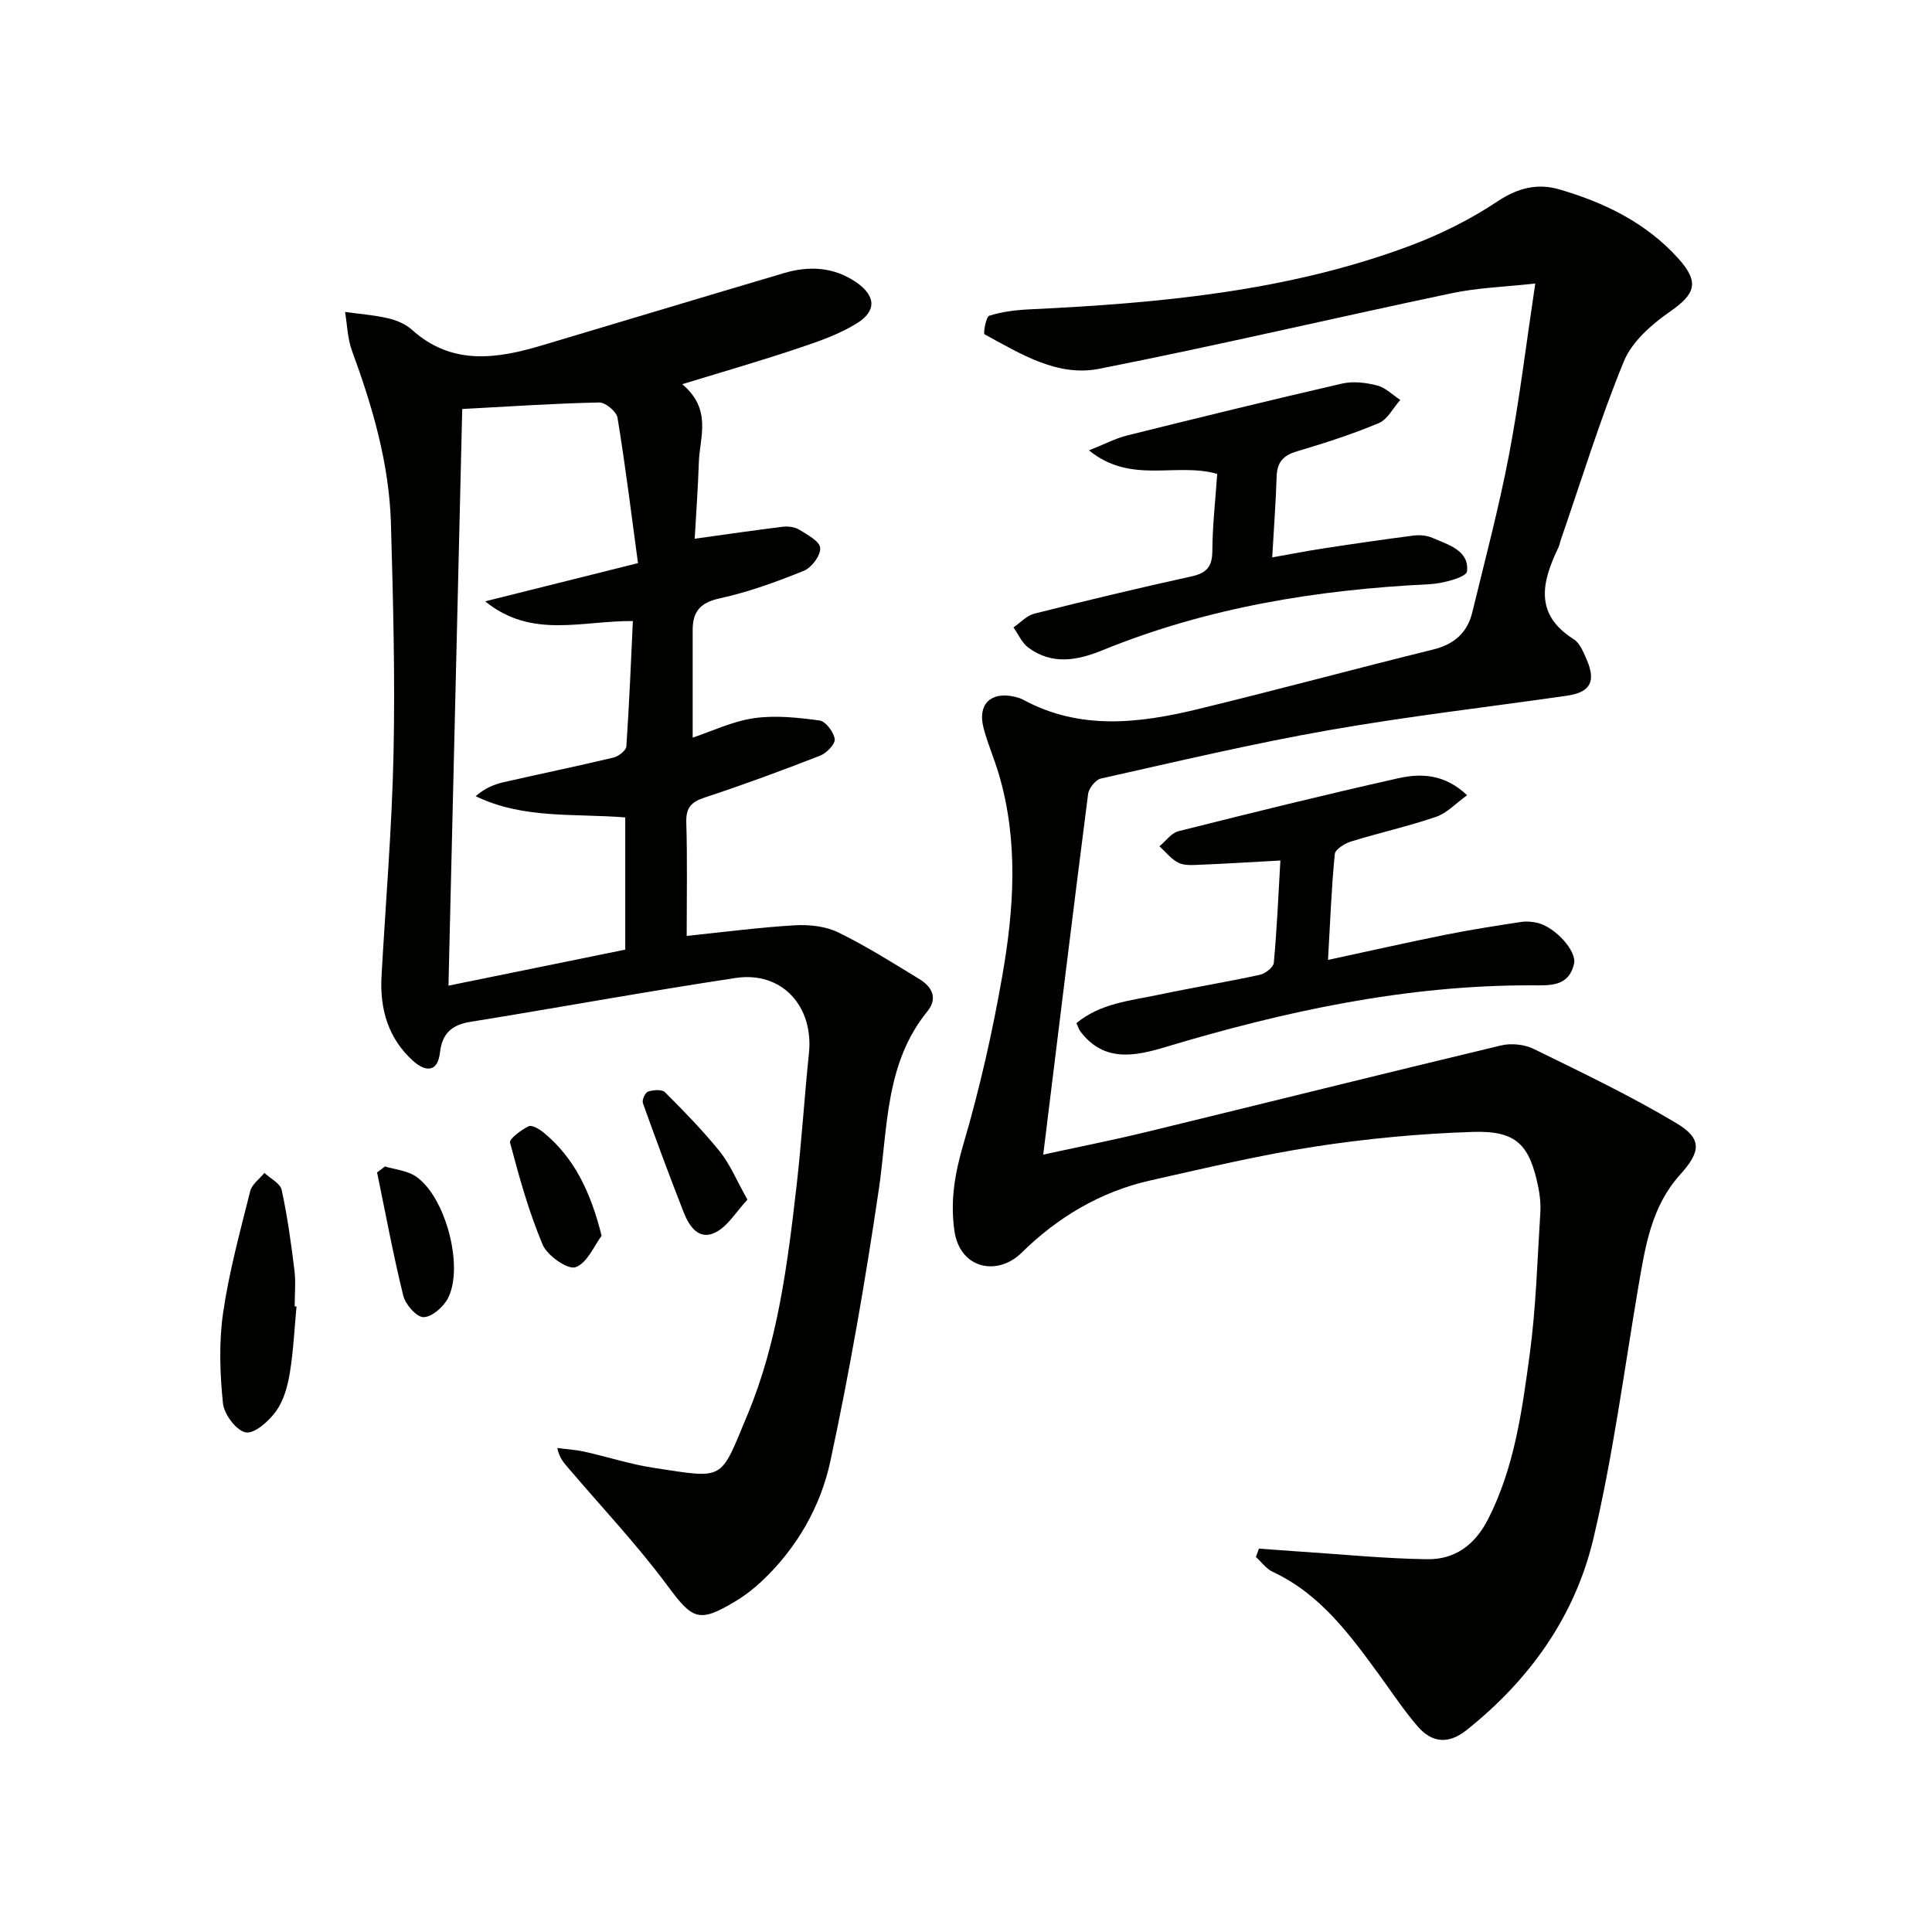 <svg enable-background="new 0 0 400 400" viewBox="0 0 400 400" xmlns="http://www.w3.org/2000/svg"><g fill="#010100"><path d="m260.65 320.62c2.89.21 5.77.44 8.66.63 8.73.57 17.45 1.45 26.19 1.57 5.69.08 9.85-2.93 12.58-8.27 5.48-10.74 7.04-22.46 8.62-34.08 1.32-9.69 1.58-19.53 2.2-29.31.12-1.8-.06-3.68-.43-5.45-1.81-8.77-4.54-11.65-13.55-11.36-10.92.35-21.88 1.38-32.68 3.04-11.45 1.76-22.76 4.47-34.08 7.01-10.33 2.32-19.24 7.66-26.65 14.97-4.93 4.87-12.79 3.45-13.92-4.61-.87-6.22.11-11.9 1.89-17.94 3.36-11.43 6-23.13 8.05-34.87 2.41-13.79 3.34-27.74-.68-41.5-.97-3.34-2.42-6.55-3.26-9.92-1.18-4.75 1.58-7.36 6.36-6.3.65.14 1.31.32 1.89.64 11.76 6.38 24.01 4.9 36.21 1.94 16.27-3.95 32.43-8.33 48.69-12.34 4.37-1.08 7.07-3.5 8.09-7.72 2.62-10.8 5.48-21.55 7.57-32.45 2.17-11.36 3.55-22.87 5.46-35.6-6.32.7-11.92.87-17.31 2.01-24.35 5.12-48.59 10.84-73 15.65-8.63 1.7-16.3-3.12-23.7-7.14-.32-.18.28-3.64.99-3.86 2.64-.83 5.5-1.18 8.3-1.31 26.79-1.28 53.41-3.68 78.79-13.17 6.33-2.37 12.54-5.47 18.15-9.21 4.18-2.79 8.3-3.75 12.68-2.48 9.36 2.71 18.03 6.9 24.72 14.33 4.41 4.91 3.57 7.32-1.73 11-3.8 2.64-7.88 6.22-9.56 10.32-4.96 12.09-8.79 24.65-13.07 37.02-.16.47-.23.98-.44 1.43-3.41 7.09-5.16 13.82 3.16 19.07 1.26.8 1.99 2.66 2.65 4.16 2 4.61.78 6.82-4.13 7.53-16.43 2.36-32.93 4.26-49.27 7.13-15.82 2.78-31.48 6.5-47.16 10.01-1.1.25-2.5 2-2.65 3.2-3.17 24.67-6.17 49.36-9.29 74.66 6.95-1.52 14.18-2.94 21.34-4.68 24.48-5.95 48.93-12.06 73.43-17.92 2.09-.5 4.81-.24 6.74.7 9.96 4.88 20 9.67 29.51 15.35 5.47 3.26 5.16 5.91.79 10.76-5.89 6.54-7.16 14.77-8.57 23-2.98 17.48-5.26 35.14-9.35 52.36-3.82 16.06-13.21 29.21-26.26 39.59-3.74 2.98-7.16 2.62-10.09-.76-2.82-3.25-5.2-6.87-7.74-10.36-6.2-8.49-12.33-17.01-22.29-21.66-1.35-.63-2.33-2.03-3.48-3.08.2-.59.41-1.16.63-1.73z"/><path d="m141.25 79.54c6.23 5.25 3.62 10.92 3.44 16.15-.18 5.42-.58 10.83-.86 15.85 6.47-.9 12.34-1.76 18.23-2.48 1.1-.13 2.47.03 3.38.59 1.69 1.04 4.26 2.39 4.37 3.78.13 1.53-1.76 4.09-3.37 4.74-5.67 2.3-11.5 4.42-17.46 5.72-4.03.88-5.56 2.77-5.57 6.52-.01 7.4 0 14.8 0 22.31 3.87-1.29 8.16-3.36 12.65-4.02 4.44-.65 9.12-.14 13.62.47 1.27.17 2.94 2.4 3.14 3.85.14 1.02-1.69 2.91-3.02 3.43-7.88 3.07-15.82 6.01-23.85 8.65-2.81.92-3.95 2.08-3.86 5.15.23 7.64.08 15.28.08 23.52 7.74-.8 15.06-1.77 22.41-2.2 2.97-.17 6.34.2 8.96 1.47 5.8 2.83 11.3 6.31 16.83 9.68 2.59 1.58 3.84 3.95 1.64 6.66-8.81 10.85-8.18 24.11-10.06 36.87-2.78 18.84-6.03 37.65-10.03 56.26-2.03 9.44-6.93 17.99-14.15 24.81-1.68 1.59-3.56 3.04-5.54 4.23-7.61 4.58-8.88 3.7-14.05-3.27-6.32-8.52-13.65-16.28-20.54-24.37-.9-1.06-1.85-2.08-2.26-4.12 1.87.25 3.76.35 5.59.76 4.84 1.07 9.59 2.63 14.47 3.37 14.81 2.24 13.56 2.77 19.31-10.99 6.26-14.98 8.28-31.06 10.13-47.07 1.07-9.23 1.64-18.52 2.6-27.76 1.02-9.77-5.6-17.07-15.17-15.62-18.36 2.77-36.64 6.13-54.97 9.09-3.88.63-5.81 2.47-6.25 6.35-.5 4.38-3.22 3.83-5.55 1.74-5.16-4.63-6.93-10.74-6.55-17.54.86-15.42 2.17-30.83 2.49-46.27.33-15.8-.09-31.62-.54-47.43-.35-12.4-3.8-24.19-8.06-35.78-.93-2.52-.99-5.36-1.44-8.05 2.98.41 6.01.63 8.93 1.31 1.74.4 3.61 1.2 4.91 2.37 8.3 7.47 17.56 6.04 27.02 3.21 16.69-4.98 33.36-10.01 50.06-14.95 5.16-1.53 10.24-1.26 14.82 1.85 4.15 2.82 4.4 5.99.18 8.59-3.6 2.22-7.75 3.68-11.8 5.03-7.71 2.61-15.51 4.85-24.31 7.54zm-45.55 5.14c-.95 39.74-1.89 79.4-2.85 119.39 12.64-2.58 24.61-5.02 36.6-7.46 0-9.24 0-18.3 0-27.37-10.6-.86-21.15.37-30.97-4.4 1.9-1.65 3.8-2.44 5.78-2.89 7.59-1.74 15.21-3.3 22.78-5.11 1.04-.25 2.58-1.46 2.64-2.32.6-8.7.95-17.43 1.35-25.94-10.6-.09-20.95 3.75-30.58-4.08 10.82-2.71 20.7-5.18 31.64-7.91-1.42-10.49-2.63-20.33-4.24-30.1-.21-1.28-2.5-3.19-3.79-3.16-9.11.18-18.22.81-28.36 1.35z"/><path d="m274.95 198.74c8.61-1.85 16.45-3.63 24.33-5.21 5.18-1.04 10.42-1.85 15.65-2.65 1.12-.17 2.36-.06 3.47.21 3.6.9 8.08 5.81 7.49 8.42-1.09 4.84-5.02 4.5-8.75 4.49-25.99-.06-51.05 5.33-75.78 12.76-6.35 1.91-12.81 3.26-17.7-3.24-.28-.37-.41-.86-.8-1.69 4.95-4.11 11.12-4.64 16.98-5.87 6.98-1.47 14.03-2.63 21.01-4.14 1.13-.24 2.79-1.55 2.88-2.49.64-6.91.94-13.86 1.36-21.17-5.9.32-11.29.66-16.69.88-1.48.06-3.16.2-4.4-.41-1.51-.74-2.65-2.24-3.95-3.41 1.31-1.08 2.46-2.76 3.94-3.13 15.12-3.8 30.25-7.55 45.46-10.95 4.65-1.04 9.56-.98 14.3 3.5-2.35 1.69-4.17 3.7-6.41 4.47-5.79 1.98-11.79 3.31-17.64 5.12-1.31.41-3.26 1.62-3.35 2.62-.68 6.9-.94 13.84-1.4 21.89z"/><path d="m252.01 98.11c-8.65-2.45-17.82 2.24-26.55-4.87 3.48-1.38 5.61-2.52 7.89-3.08 14.81-3.68 29.62-7.32 44.49-10.74 2.3-.53 4.96-.21 7.28.39 1.74.44 3.2 1.95 4.79 2.99-1.47 1.65-2.62 4.03-4.45 4.8-5.49 2.31-11.21 4.14-16.93 5.84-2.79.83-4.11 2.21-4.21 5.14-.17 5.29-.57 10.58-.92 16.82 3.69-.65 7.14-1.33 10.62-1.86 6.21-.95 12.43-1.86 18.66-2.66 1.28-.16 2.76-.02 3.92.49 3.28 1.44 7.63 2.59 7.12 6.95-.14 1.2-5.05 2.51-7.82 2.64-23.22 1.13-45.91 4.81-67.55 13.63-5.34 2.18-10.51 3.14-15.46-.52-1.32-.98-2.06-2.76-3.06-4.17 1.43-.98 2.73-2.45 4.31-2.85 10.78-2.71 21.6-5.31 32.46-7.69 3.14-.69 4.38-1.94 4.4-5.26.03-5.27.64-10.56 1.01-15.99z"/><path d="m61.39 270.5c-.44 4.62-.64 9.27-1.4 13.83-.45 2.73-1.27 5.67-2.84 7.85-1.48 2.05-4.43 4.7-6.26 4.38-1.94-.34-4.5-3.74-4.73-6.01-.63-6.19-.86-12.59.03-18.73 1.23-8.49 3.52-16.84 5.61-25.2.35-1.42 1.93-2.53 2.94-3.78 1.24 1.16 3.28 2.15 3.58 3.52 1.19 5.48 1.95 11.06 2.64 16.62.3 2.46.05 4.98.05 7.48.12.02.25.03.38.04z"/><path d="m124.56 255.85c-1.5 1.98-2.95 5.63-5.4 6.51-1.59.57-5.84-2.37-6.79-4.63-2.88-6.8-4.87-14-6.77-21.16-.21-.78 2.3-2.61 3.84-3.39.66-.33 2.22.57 3.08 1.28 6.39 5.25 9.74 12.27 12.04 21.39z"/><path d="m154.75 248.37c-2.35 2.52-4.04 5.48-6.58 6.77-3.47 1.77-5.48-1.23-6.62-4.14-2.94-7.5-5.74-15.05-8.45-22.63-.22-.63.49-2.18 1.07-2.37 1.07-.35 2.87-.5 3.5.13 3.95 3.95 7.88 7.97 11.39 12.32 2.09 2.6 3.39 5.84 5.69 9.92z"/><path d="m79.7 241.5c2.13.65 4.56.85 6.34 2.03 6.18 4.1 10.11 18.8 6.67 25.32-.94 1.78-3.33 3.86-5.04 3.85-1.44 0-3.73-2.62-4.18-4.45-2.08-8.44-3.66-17-5.42-25.51.54-.41 1.09-.83 1.63-1.24z"/></g></svg>